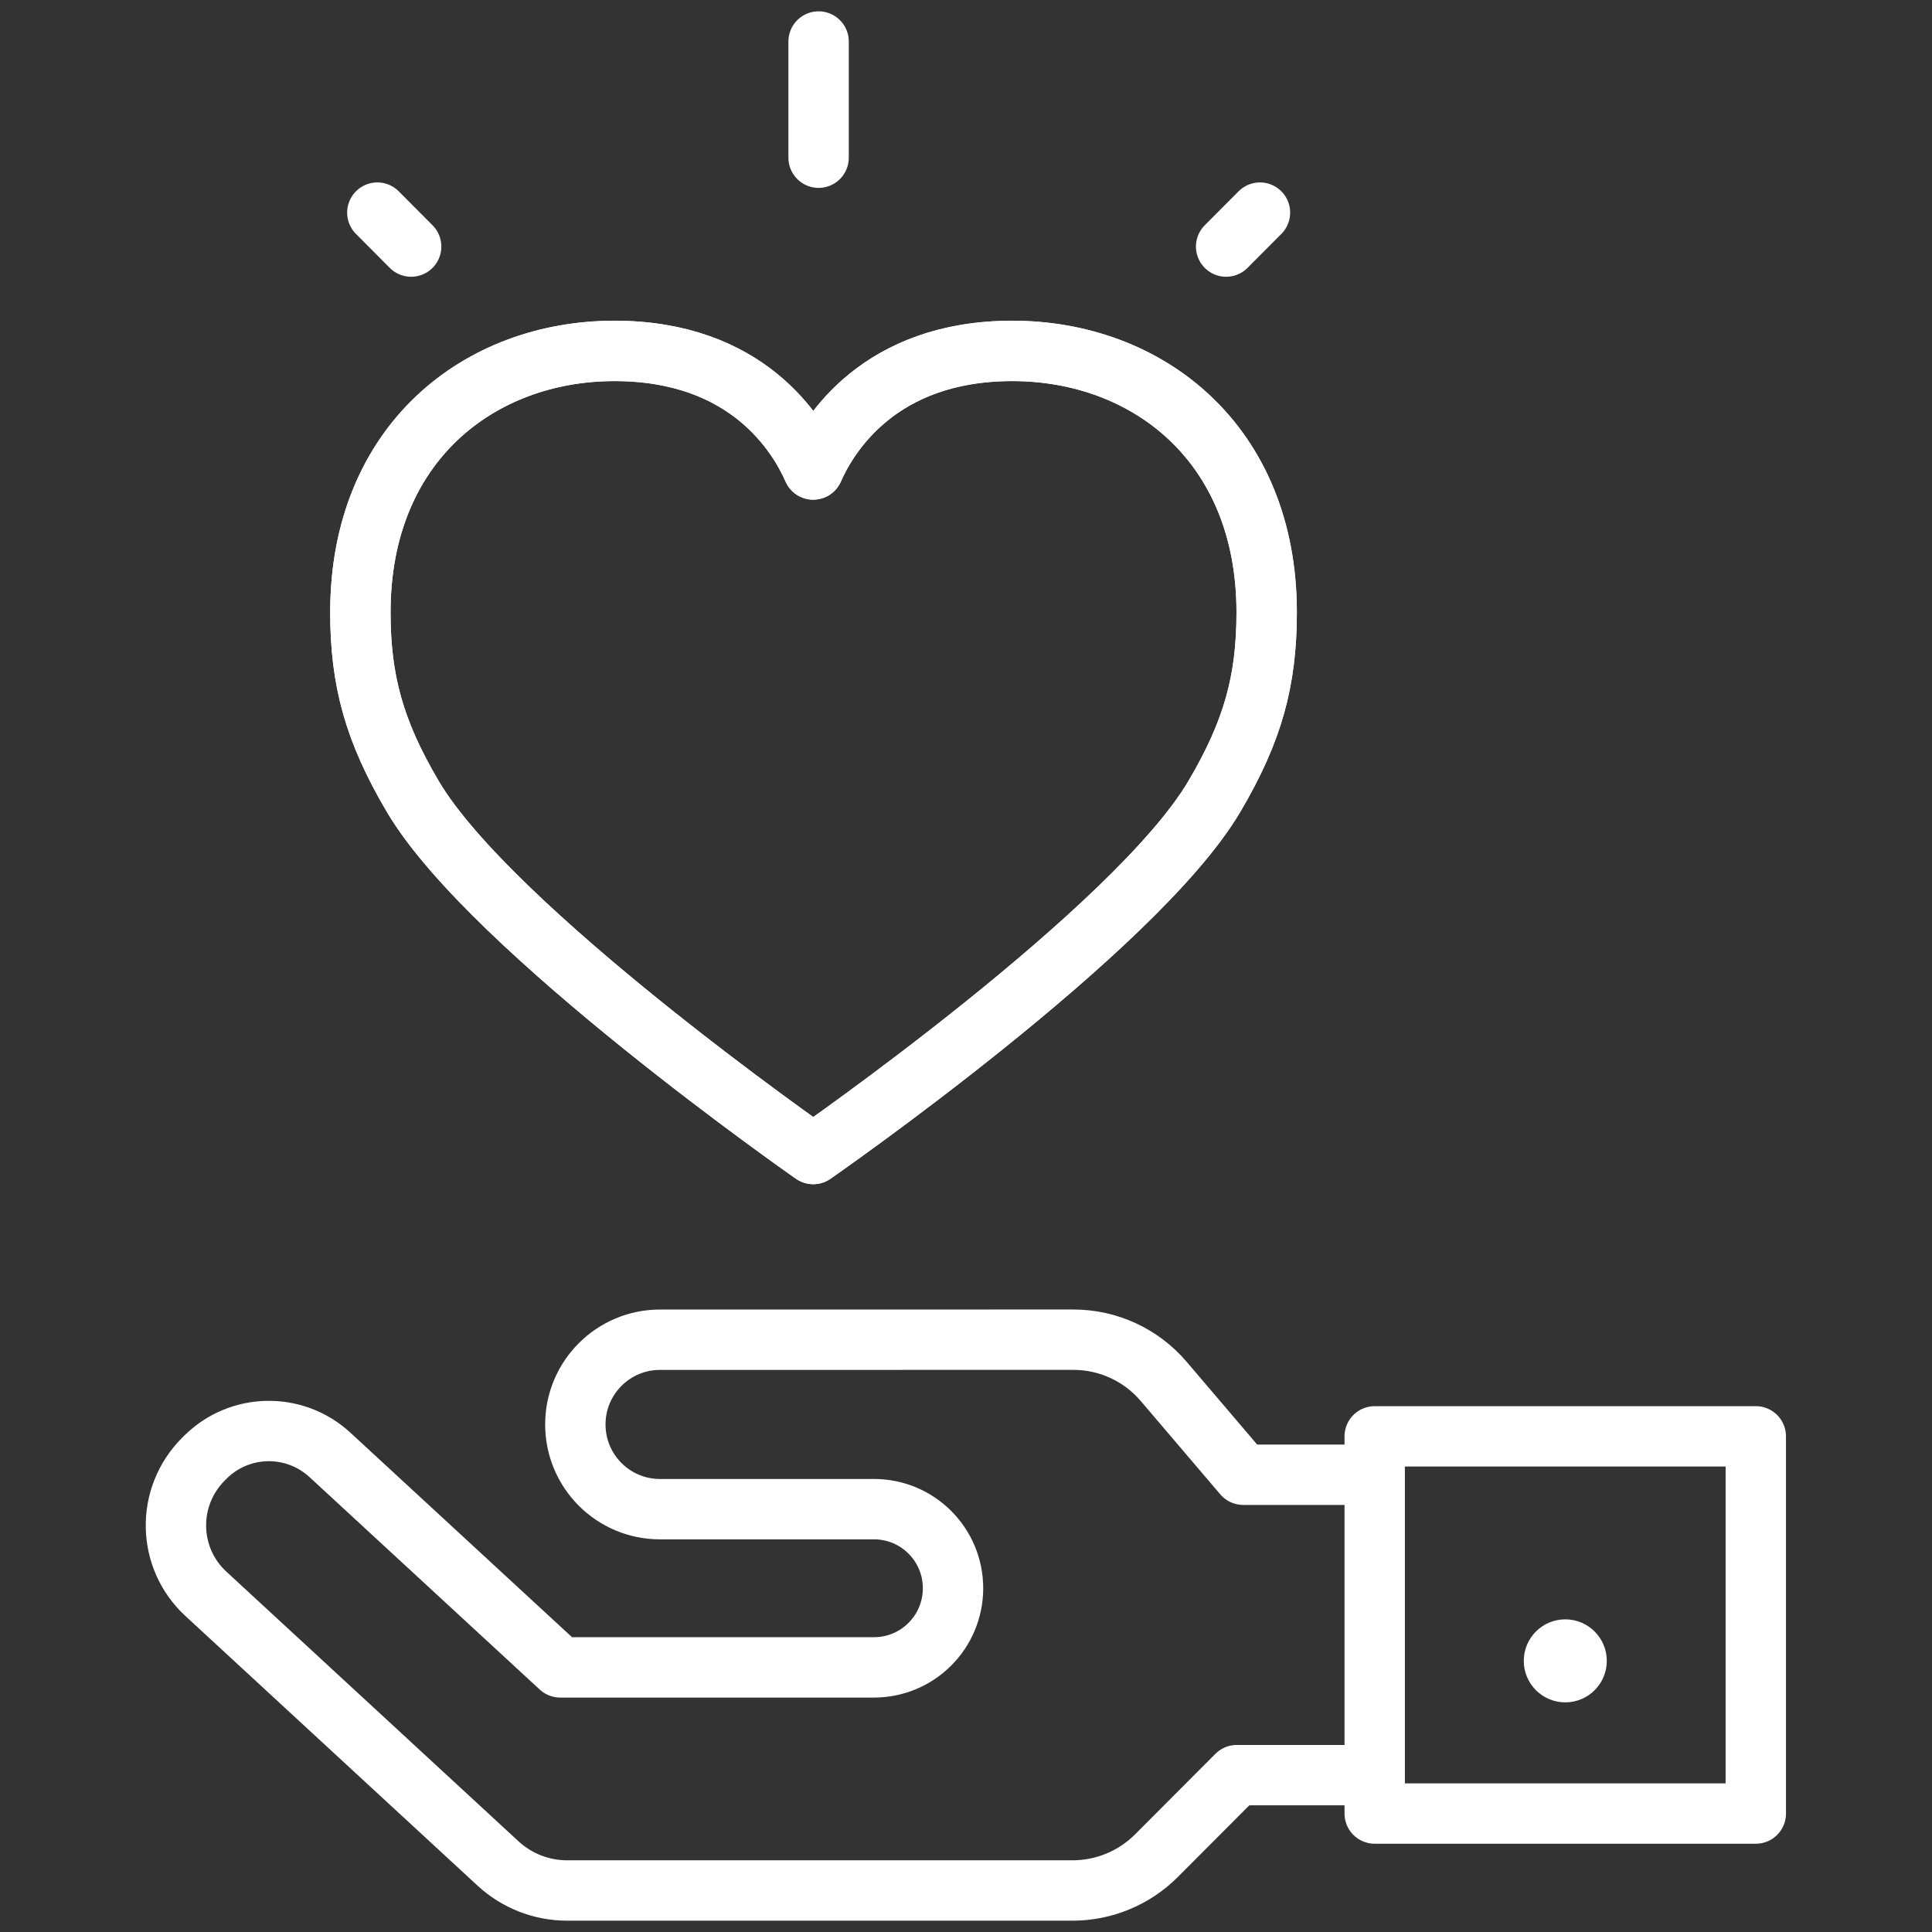 <svg width="64" height="64" viewBox="0 0 64 64" fill="none" xmlns="http://www.w3.org/2000/svg">
<rect x="0" y="0" width="64" height="64" fill="#333333" stroke="none"/>
<path d="M44.542 58.804H40.97L38.31 61.471C37.572 62.21 36.572 62.625 35.529 62.625H18.787C17.938 62.625 17.122 62.306 16.498 61.73C14.466 59.854 9.708 55.462 6.819 52.796C5.532 51.607 5.491 49.585 6.74 48.335L6.795 48.28C7.928 47.146 9.753 47.109 10.931 48.196L18.558 55.234H28.952C30.398 55.234 31.57 54.061 31.57 52.614V52.612C31.57 51.166 30.399 49.993 28.954 49.993C26.879 49.993 23.984 49.993 21.862 49.993C20.314 49.993 19.059 48.737 19.059 47.187V47.186C19.059 45.636 20.315 44.38 21.863 44.38L35.559 44.379C36.71 44.379 37.803 44.884 38.549 45.761L41.184 48.853H44.542" stroke="white" stroke-width="2" stroke-miterlimit="10" stroke-linecap="round" stroke-linejoin="round"/>
<path d="M58.163 47.581H45.539V60.076H58.163V47.581Z" stroke="white" stroke-width="2" stroke-miterlimit="10" stroke-linecap="round" stroke-linejoin="round"/>
<circle cx="51.852" cy="55.018" r="1.375" fill="white"/>
<path d="M33.535 11.624C29.131 11.624 27.447 14.395 26.939 15.552C26.432 14.395 24.76 11.624 20.356 11.624C15.877 11.624 11.938 14.688 11.938 20.283C11.938 22.547 12.398 24.223 13.676 26.387C16.28 30.798 26.939 38.228 26.939 38.228C26.939 38.228 37.6 30.832 40.225 26.387C41.503 24.223 41.96 22.547 41.96 20.283C41.96 14.688 38.014 11.624 33.535 11.624Z" stroke="white" stroke-width="2" stroke-miterlimit="10" stroke-linecap="round" stroke-linejoin="round"/>
<path d="M33.535 11.624C29.131 11.624 27.447 14.395 26.939 15.552C26.432 14.395 24.76 11.624 20.356 11.624C15.877 11.624 11.938 14.688 11.938 20.283C11.938 22.547 12.398 24.223 13.676 26.387C16.28 30.798 26.939 38.228 26.939 38.228C26.939 38.228 37.6 30.832 40.225 26.387C41.503 24.223 41.96 22.547 41.96 20.283C41.96 14.688 38.014 11.624 33.535 11.624Z" stroke="white" stroke-width="2" stroke-miterlimit="10" stroke-linecap="round" stroke-linejoin="round"/>
<path d="M27.117 1.375V5.224" stroke="white" stroke-width="2" stroke-miterlimit="10" stroke-linecap="round" stroke-linejoin="round"/>
<path d="M12.5 7.043L13.62 8.168" stroke="white" stroke-width="2" stroke-miterlimit="10" stroke-linecap="round" stroke-linejoin="round"/>
<path d="M41.738 7.043L40.617 8.168" stroke="white" stroke-width="2" stroke-miterlimit="10" stroke-linecap="round" stroke-linejoin="round"/>
</svg>
